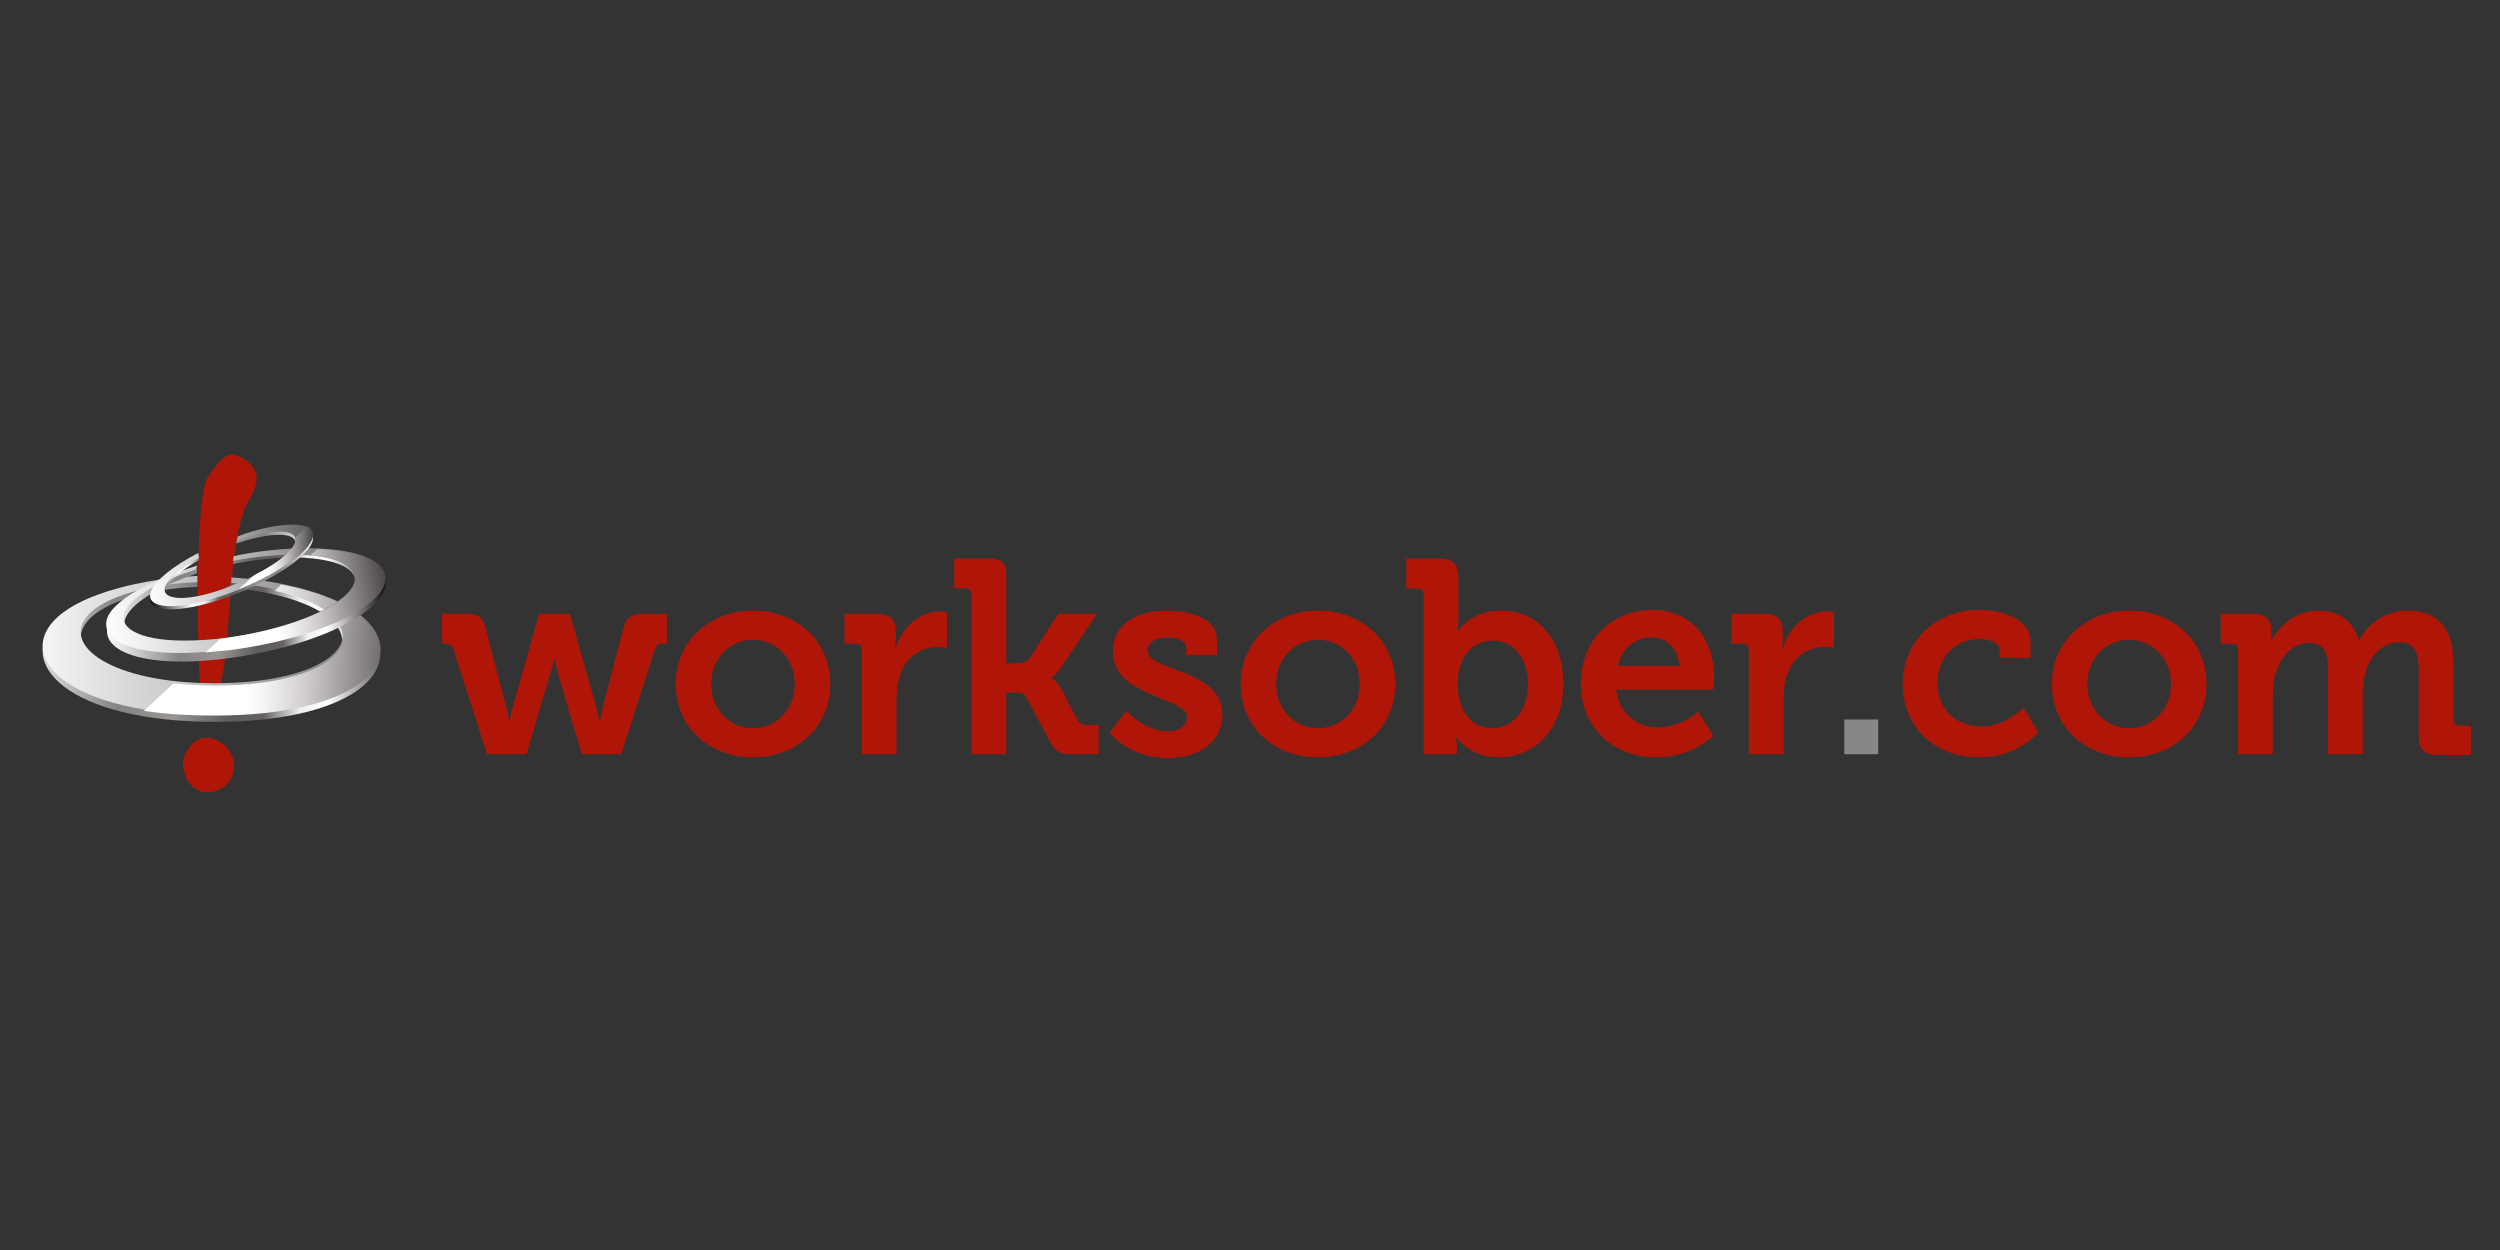 <svg width="176" height="88" viewBox="0 0 176 88" fill="none" xmlns="http://www.w3.org/2000/svg">
<rect x="0" y="0" width="176" height="88" fill="#333333" stroke="none"/>
<g clip-path="url(#clip0_2700_10826)">
<path fill-rule="evenodd" clip-rule="evenodd" d="M34.287 53.097H37.064L38.731 47.43C38.898 46.93 39.009 46.375 39.009 46.375H39.064C39.064 46.375 39.12 46.93 39.286 47.43L40.953 53.097H43.731L46.12 45.652C46.231 45.375 46.397 45.319 46.675 45.319H46.953V43.208H45.286C44.453 43.208 44.064 43.486 43.897 44.208L42.453 49.708C42.342 50.208 42.231 50.763 42.231 50.763H42.175C42.175 50.763 42.12 50.263 41.953 49.708L40.12 43.208H37.953L36.12 49.708C35.953 50.208 35.898 50.763 35.898 50.763H35.842C35.842 50.763 35.787 50.263 35.62 49.708L34.176 44.208C34.009 43.43 33.62 43.208 32.787 43.208H31.12V45.319H31.342C31.62 45.319 31.787 45.375 31.898 45.652L34.287 53.097ZM47.564 48.152C47.564 51.208 49.953 53.319 53.008 53.319C56.064 53.319 58.452 51.208 58.452 48.152C58.452 45.097 56.064 42.986 53.008 42.986C49.953 42.986 47.564 45.152 47.564 48.152ZM50.064 48.152C50.064 46.319 51.397 45.041 53.008 45.041C54.619 45.041 55.953 46.319 55.953 48.152C55.953 49.986 54.619 51.263 53.008 51.263C51.397 51.263 50.064 49.986 50.064 48.152ZM60.675 53.097H63.119V49.208C63.119 48.652 63.174 48.097 63.341 47.597C63.785 46.097 65.008 45.541 66.063 45.541C66.397 45.541 66.674 45.597 66.674 45.597V43.097C66.674 43.097 66.452 43.041 66.23 43.041C64.73 43.041 63.508 44.153 63.063 45.597H63.008C63.008 45.597 63.063 45.319 63.063 44.986V44.43C63.063 43.597 62.619 43.208 61.73 43.208H59.452V45.319H60.23C60.508 45.319 60.675 45.43 60.675 45.764V53.097ZM68.396 53.097H70.841V48.763H71.396C71.73 48.763 72.118 48.763 72.285 49.152L73.952 52.263C74.341 52.986 74.674 53.097 75.507 53.097H77.341V51.041H76.674C76.23 51.041 76.007 50.986 75.841 50.652L74.73 48.541C74.396 47.875 74.007 47.763 74.007 47.763V47.708C74.007 47.708 74.341 47.541 74.73 46.93L77.229 43.208H74.507L72.507 46.319C72.285 46.652 71.896 46.708 71.563 46.708H70.841V40.43C70.841 39.542 70.452 39.319 69.507 39.319H67.174V41.43H67.952C68.23 41.43 68.396 41.541 68.396 41.875V53.097ZM78.118 51.597C78.118 51.597 79.507 53.374 82.229 53.374C84.396 53.374 86.062 52.208 86.062 50.319C86.062 47.041 80.785 47.319 80.785 45.764C80.785 45.208 81.396 44.875 82.285 44.875C82.84 44.875 83.507 45.097 83.507 45.597V46.097H85.674V45.041C85.674 43.43 83.562 42.986 82.174 42.986C80.118 42.986 78.341 43.875 78.341 45.875C78.341 49.097 83.562 49.041 83.562 50.486C83.562 51.152 82.951 51.486 82.229 51.486C80.563 51.486 79.285 50.041 79.285 50.041L78.118 51.597ZM87.34 48.152C87.34 51.208 89.729 53.319 92.784 53.319C95.84 53.319 98.229 51.208 98.229 48.152C98.229 45.097 95.84 42.986 92.784 42.986C89.729 42.986 87.34 45.152 87.34 48.152ZM89.84 48.152C89.84 46.319 91.173 45.041 92.784 45.041C94.395 45.041 95.729 46.319 95.729 48.152C95.729 49.986 94.395 51.263 92.784 51.263C91.173 51.263 89.84 49.986 89.84 48.152ZM100.228 53.097H102.562V52.597C102.562 52.208 102.506 51.93 102.506 51.93H102.562C102.562 51.93 103.451 53.319 105.506 53.319C108.117 53.319 110.061 51.263 110.061 48.152C110.061 45.097 108.339 42.986 105.673 42.986C103.562 42.986 102.673 44.375 102.673 44.375H102.617C102.617 44.375 102.673 44.041 102.673 43.541V40.653C102.673 39.764 102.284 39.319 101.34 39.319H99.006V41.43H99.784C100.062 41.43 100.228 41.541 100.228 41.875V53.097ZM102.617 48.208C102.617 45.986 103.84 45.097 105.117 45.097C106.562 45.097 107.562 46.319 107.562 48.208C107.562 50.152 106.395 51.263 105.062 51.263C103.395 51.263 102.617 49.763 102.617 48.208ZM111.284 48.152C111.284 50.986 113.339 53.319 116.617 53.319C119.061 53.319 120.617 51.819 120.617 51.819L119.561 50.097C119.561 50.097 118.395 51.208 116.783 51.208C115.284 51.208 114.006 50.319 113.784 48.541H120.617C120.617 48.541 120.672 47.93 120.672 47.652C120.672 45.041 119.117 42.93 116.283 42.93C113.395 42.986 111.284 45.097 111.284 48.152ZM113.895 46.875C114.172 45.652 115.061 44.875 116.339 44.875C117.339 44.875 118.172 45.708 118.228 46.875H113.895ZM123.117 53.097H125.561V49.208C125.561 48.652 125.616 48.097 125.783 47.597C126.228 46.097 127.45 45.541 128.505 45.541C128.839 45.541 129.116 45.597 129.116 45.597V43.097C129.116 43.097 128.894 43.041 128.672 43.041C127.172 43.041 125.95 44.153 125.505 45.597H125.45C125.45 45.597 125.505 45.319 125.505 44.986V44.43C125.505 43.597 125.061 43.208 124.172 43.208H121.894V45.319H122.672C122.95 45.319 123.117 45.43 123.117 45.764V53.097ZM133.949 48.152C133.949 51.041 136.06 53.319 139.338 53.319C142.06 53.319 143.505 51.541 143.505 51.541L142.449 49.819C142.449 49.819 141.227 51.152 139.505 51.152C137.894 51.152 136.394 50.097 136.394 48.097C136.394 46.319 137.616 44.986 139.338 44.986C139.949 44.986 140.783 45.208 140.783 45.764V46.319H142.949V45.152C142.949 43.43 140.616 42.93 139.338 42.93C136.005 42.986 133.949 45.375 133.949 48.152ZM144.449 48.152C144.449 51.208 146.838 53.319 149.893 53.319C152.949 53.319 155.337 51.208 155.337 48.152C155.337 45.097 152.949 42.986 149.893 42.986C146.838 42.986 144.449 45.152 144.449 48.152ZM146.949 48.152C146.949 46.319 148.282 45.041 149.893 45.041C151.504 45.041 152.838 46.319 152.838 48.152C152.838 49.986 151.504 51.263 149.893 51.263C148.282 51.263 146.949 49.986 146.949 48.152ZM157.56 53.097H160.004V48.763C160.004 48.319 160.06 47.93 160.171 47.541C160.504 46.264 161.337 45.264 162.559 45.264C163.726 45.264 163.893 46.152 163.893 47.264V53.097H166.337V48.763C166.337 48.319 166.393 47.875 166.504 47.486C166.781 46.264 167.67 45.208 168.893 45.208C170.059 45.208 170.281 46.041 170.281 47.208V51.819C170.281 52.763 170.67 53.152 171.615 53.152H173.948V51.097H173.17C172.892 51.097 172.726 50.93 172.726 50.652V46.764C172.726 44.153 171.559 42.986 169.504 42.986C167.948 42.986 166.67 43.93 166.115 45.041H166.059C165.615 43.708 164.67 42.986 163.171 42.986C161.615 42.986 160.448 44.097 159.948 45.041H159.893C159.893 45.041 159.893 44.819 159.893 44.597V44.319C159.893 43.597 159.448 43.208 158.615 43.208H156.337V45.319H157.115C157.393 45.319 157.56 45.43 157.56 45.764V53.097Z" fill="#B01608"/>
<path d="M132.227 50.652H129.838V53.097H132.227V50.652Z" fill="#878786"/>
<path fill-rule="evenodd" clip-rule="evenodd" d="M15.289 48.763C15.566 48.263 15.789 47.097 15.955 45.319C16.122 43.486 16.233 41.708 16.4 39.93C16.622 37.819 16.955 36.319 17.4 35.43C17.9 34.653 18.122 33.986 18.066 33.542C18.011 33.042 17.677 32.597 17.011 32.208C16.566 31.931 16.122 31.931 15.789 32.208C15.4 32.486 15.011 32.986 14.566 33.708C14.344 34.097 14.122 35.597 14.011 38.153C13.9 40.375 13.9 42.708 13.955 45.263C14.011 47.819 14.178 49.152 14.4 49.263C14.678 49.43 14.955 49.263 15.289 48.763Z" fill="#B01608"/>
<path fill-rule="evenodd" clip-rule="evenodd" d="M16.177 54.93C16.51 54.43 16.566 53.874 16.399 53.374C16.232 52.874 15.899 52.43 15.343 52.152C14.954 51.93 14.566 51.874 14.177 51.985C13.788 52.096 13.454 52.374 13.232 52.763C12.899 53.207 12.788 53.707 12.954 54.263C13.066 54.819 13.343 55.263 13.788 55.541C14.177 55.818 14.677 55.818 15.121 55.707C15.621 55.541 15.954 55.318 16.177 54.93Z" fill="#B01608"/>
<path fill-rule="evenodd" clip-rule="evenodd" d="M15.121 50.819C25.454 50.819 28.954 46.653 25.454 43.708C23.621 42.153 19.899 41.153 16.233 40.931V41.208C16.121 41.264 15.955 41.319 15.844 41.375C19.01 41.542 22.177 42.431 23.454 43.764C25.566 45.986 22.343 48.653 15.066 48.653C7.844 48.653 4.289 45.93 6.177 43.708C7.344 42.319 10.622 41.431 13.899 41.319V40.875C9.955 40.986 5.9 41.986 4.066 43.708C0.9 46.653 4.844 50.819 15.121 50.819Z" fill="url(#paint0_linear_2700_10826)"/>
<path fill-rule="evenodd" clip-rule="evenodd" d="M4.066 43.431C0.9 46.264 4.844 50.319 15.121 50.319C25.454 50.319 28.899 46.264 25.454 43.375C23.621 41.82 19.899 40.875 16.288 40.653V40.875V41.042C19.343 41.264 22.232 42.097 23.51 43.32C25.621 45.486 22.399 48.097 15.121 48.097C7.844 48.097 4.289 45.431 6.177 43.32C7.344 41.986 10.622 41.097 13.899 40.986V40.542C9.955 40.764 5.9 41.764 4.066 43.431Z" fill="url(#paint1_linear_2700_10826)"/>
<path fill-rule="evenodd" clip-rule="evenodd" d="M15.123 50.375C25.456 50.375 28.956 46.32 25.511 43.431C24.234 42.376 22.178 41.598 19.789 41.153L19.345 41.598C21.178 41.987 22.734 42.653 23.511 43.487C25.622 45.653 22.4 48.264 15.123 48.264C14.067 48.264 13.123 48.209 12.234 48.097L10.123 50.042C11.567 50.264 13.234 50.375 15.123 50.375Z" fill="url(#paint2_linear_2700_10826)"/>
<path fill-rule="evenodd" clip-rule="evenodd" d="M13.9 40.041C10.956 40.986 8.512 42.319 7.789 43.597C6.567 45.652 9.734 47.208 16.234 46.319C24.122 45.208 28.955 41.819 26.511 39.875C25.622 39.153 23.844 38.819 21.789 38.819C20.122 38.819 18.233 39.042 16.456 39.375L16.4 39.708C19.9 38.986 23.511 39.097 24.678 40.208C26.289 41.819 22.289 44.43 16.178 45.375C15.011 45.541 13.956 45.652 13.011 45.652C9.789 45.652 8.234 44.652 8.901 43.375C9.456 42.319 11.4 41.208 13.845 40.375L13.9 40.041Z" fill="url(#paint3_linear_2700_10826)"/>
<path fill-rule="evenodd" clip-rule="evenodd" d="M13.898 39.819C10.954 40.708 8.51 41.985 7.732 43.152C6.51 45.096 9.676 46.596 16.176 45.708C24.064 44.652 28.898 41.43 26.453 39.597C25.564 38.93 23.787 38.597 21.731 38.597C20.065 38.597 18.231 38.763 16.454 39.152L16.398 39.486C19.843 38.819 23.509 38.874 24.62 39.986C26.231 41.486 22.231 43.985 16.12 44.874C14.954 45.041 13.898 45.096 12.954 45.096C9.732 45.096 8.176 44.152 8.843 42.93C9.398 41.93 11.343 40.874 13.787 40.097L13.898 39.819Z" fill="url(#paint4_linear_2700_10826)"/>
<path fill-rule="evenodd" clip-rule="evenodd" d="M14.453 45.93C15.009 45.874 15.62 45.819 16.231 45.763C24.119 44.708 28.953 41.486 26.508 39.652C25.675 39.041 24.175 38.708 22.342 38.652L21.842 39.097C23.119 39.208 24.119 39.486 24.675 39.986C26.286 41.486 22.286 43.986 16.175 44.874C15.953 44.93 15.731 44.93 15.509 44.985L14.453 45.93Z" fill="url(#paint5_linear_2700_10826)"/>
<path fill-rule="evenodd" clip-rule="evenodd" d="M13.955 39.152C12.233 40.041 10.899 41.097 10.622 41.874C10.177 43.097 12.399 43.319 16.01 42.041C19.955 40.597 22.677 38.43 21.899 37.541C21.677 37.264 21.232 37.152 20.621 37.152C19.621 37.152 18.177 37.486 16.677 37.986L16.622 38.263C18.566 37.597 20.344 37.43 20.733 37.986C21.232 38.763 19.066 40.43 16.01 41.541C14.622 42.041 13.511 42.263 12.733 42.263C11.899 42.263 11.455 41.986 11.622 41.486C11.788 40.93 12.733 40.152 14.011 39.43L13.955 39.152Z" fill="url(#paint6_linear_2700_10826)"/>
<path fill-rule="evenodd" clip-rule="evenodd" d="M13.955 38.931C12.233 39.819 10.899 40.875 10.622 41.653C10.177 42.875 12.399 43.097 16.01 41.819C19.955 40.375 22.677 38.208 21.899 37.319C21.677 37.042 21.232 36.931 20.621 36.931C19.621 36.931 18.177 37.208 16.733 37.764C16.733 37.875 16.677 37.931 16.677 38.042C18.621 37.375 20.399 37.208 20.733 37.764C21.232 38.486 19.233 40.097 16.344 41.208C16.233 41.264 16.066 41.319 15.955 41.375C14.622 41.875 13.511 42.097 12.733 42.097C11.899 42.097 11.455 41.819 11.622 41.319C11.788 40.764 12.733 39.986 14.011 39.264L13.955 38.931Z" fill="url(#paint7_linear_2700_10826)"/>
<path fill-rule="evenodd" clip-rule="evenodd" d="M20.788 37.875C20.955 38.486 19.788 39.542 17.899 40.486L16.788 41.486C20.288 40.097 22.621 38.153 21.899 37.264C21.843 37.153 21.732 37.098 21.621 37.042L20.788 37.875Z" fill="url(#paint8_linear_2700_10826)"/>
</g>
<defs>
<linearGradient id="paint0_linear_2700_10826" x1="0.919" y1="45.868" x2="28.949" y2="45.868" gradientUnits="userSpaceOnUse">
<stop stop-color="white"/>
<stop offset="0.26" stop-color="#868483"/>
<stop offset="0.4" stop-color="#989592"/>
<stop offset="0.54" stop-color="#5E5C5D"/>
<stop offset="0.63" stop-color="#666261"/>
<stop offset="0.72" stop-color="#F0F0F1"/>
<stop offset="0.79" stop-color="white"/>
<stop offset="1" stop-color="#100E09"/>
</linearGradient>
<linearGradient id="paint1_linear_2700_10826" x1="0.919" y1="45.495" x2="30.09" y2="45.495" gradientUnits="userSpaceOnUse">
<stop stop-color="white"/>
<stop offset="0.39" stop-color="#CBC9C9"/>
<stop offset="1" stop-color="#5E5C5D"/>
</linearGradient>
<linearGradient id="paint2_linear_2700_10826" x1="10.064" y1="45.536" x2="29.067" y2="46.112" gradientUnits="userSpaceOnUse">
<stop stop-color="white"/>
<stop offset="0.39" stop-color="white"/>
<stop offset="0.46" stop-color="#F4F3F4"/>
<stop offset="0.61" stop-color="#D0CCCC"/>
<stop offset="0.81" stop-color="#8B8687"/>
<stop offset="1" stop-color="#484344"/>
</linearGradient>
<linearGradient id="paint3_linear_2700_10826" x1="7.521" y1="42.668" x2="27.142" y2="42.668" gradientUnits="userSpaceOnUse">
<stop stop-color="white"/>
<stop offset="0.26" stop-color="#868483"/>
<stop offset="0.4" stop-color="#989592"/>
<stop offset="0.54" stop-color="#5E5C5D"/>
<stop offset="0.63" stop-color="#666261"/>
<stop offset="0.72" stop-color="#F0F0F1"/>
<stop offset="0.79" stop-color="white"/>
<stop offset="1" stop-color="#100E09"/>
</linearGradient>
<linearGradient id="paint4_linear_2700_10826" x1="7.37" y1="43.7" x2="27.28" y2="40.909" gradientUnits="userSpaceOnUse">
<stop stop-color="white"/>
<stop offset="0.39" stop-color="#CBC9C9"/>
<stop offset="1" stop-color="#5E5C5D"/>
</linearGradient>
<linearGradient id="paint5_linear_2700_10826" x1="13.856" y1="43.151" x2="27.303" y2="40.812" gradientUnits="userSpaceOnUse">
<stop stop-color="white"/>
<stop offset="0.39" stop-color="white"/>
<stop offset="0.46" stop-color="#F4F3F4"/>
<stop offset="0.61" stop-color="#D0CCCC"/>
<stop offset="0.81" stop-color="#8B8687"/>
<stop offset="1" stop-color="#484344"/>
</linearGradient>
<linearGradient id="paint6_linear_2700_10826" x1="22.034" y1="37.61" x2="10.584" y2="42.375" gradientUnits="userSpaceOnUse">
<stop stop-color="white"/>
<stop offset="0.26" stop-color="#868483"/>
<stop offset="0.4" stop-color="#989592"/>
<stop offset="0.54" stop-color="#5E5C5D"/>
<stop offset="0.63" stop-color="#666261"/>
<stop offset="0.72" stop-color="#F0F0F1"/>
<stop offset="0.79" stop-color="white"/>
<stop offset="1" stop-color="#100E09"/>
</linearGradient>
<linearGradient id="paint7_linear_2700_10826" x1="10.374" y1="41.543" x2="22.233" y2="38.033" gradientUnits="userSpaceOnUse">
<stop stop-color="white"/>
<stop offset="0.39" stop-color="#CBC9C9"/>
<stop offset="1" stop-color="#5E5C5D"/>
</linearGradient>
<linearGradient id="paint8_linear_2700_10826" x1="16.801" y1="39.279" x2="22.052" y2="39.279" gradientUnits="userSpaceOnUse">
<stop stop-color="white"/>
<stop offset="0.39" stop-color="white"/>
<stop offset="0.46" stop-color="#F4F3F4"/>
<stop offset="0.61" stop-color="#D0CCCC"/>
<stop offset="0.81" stop-color="#8B8687"/>
<stop offset="1" stop-color="#484344"/>
</linearGradient>
<clipPath id="clip0_2700_10826">
<rect width="171" height="24" fill="white" transform="translate(3 32)"/>
</clipPath>
</defs>
</svg>
